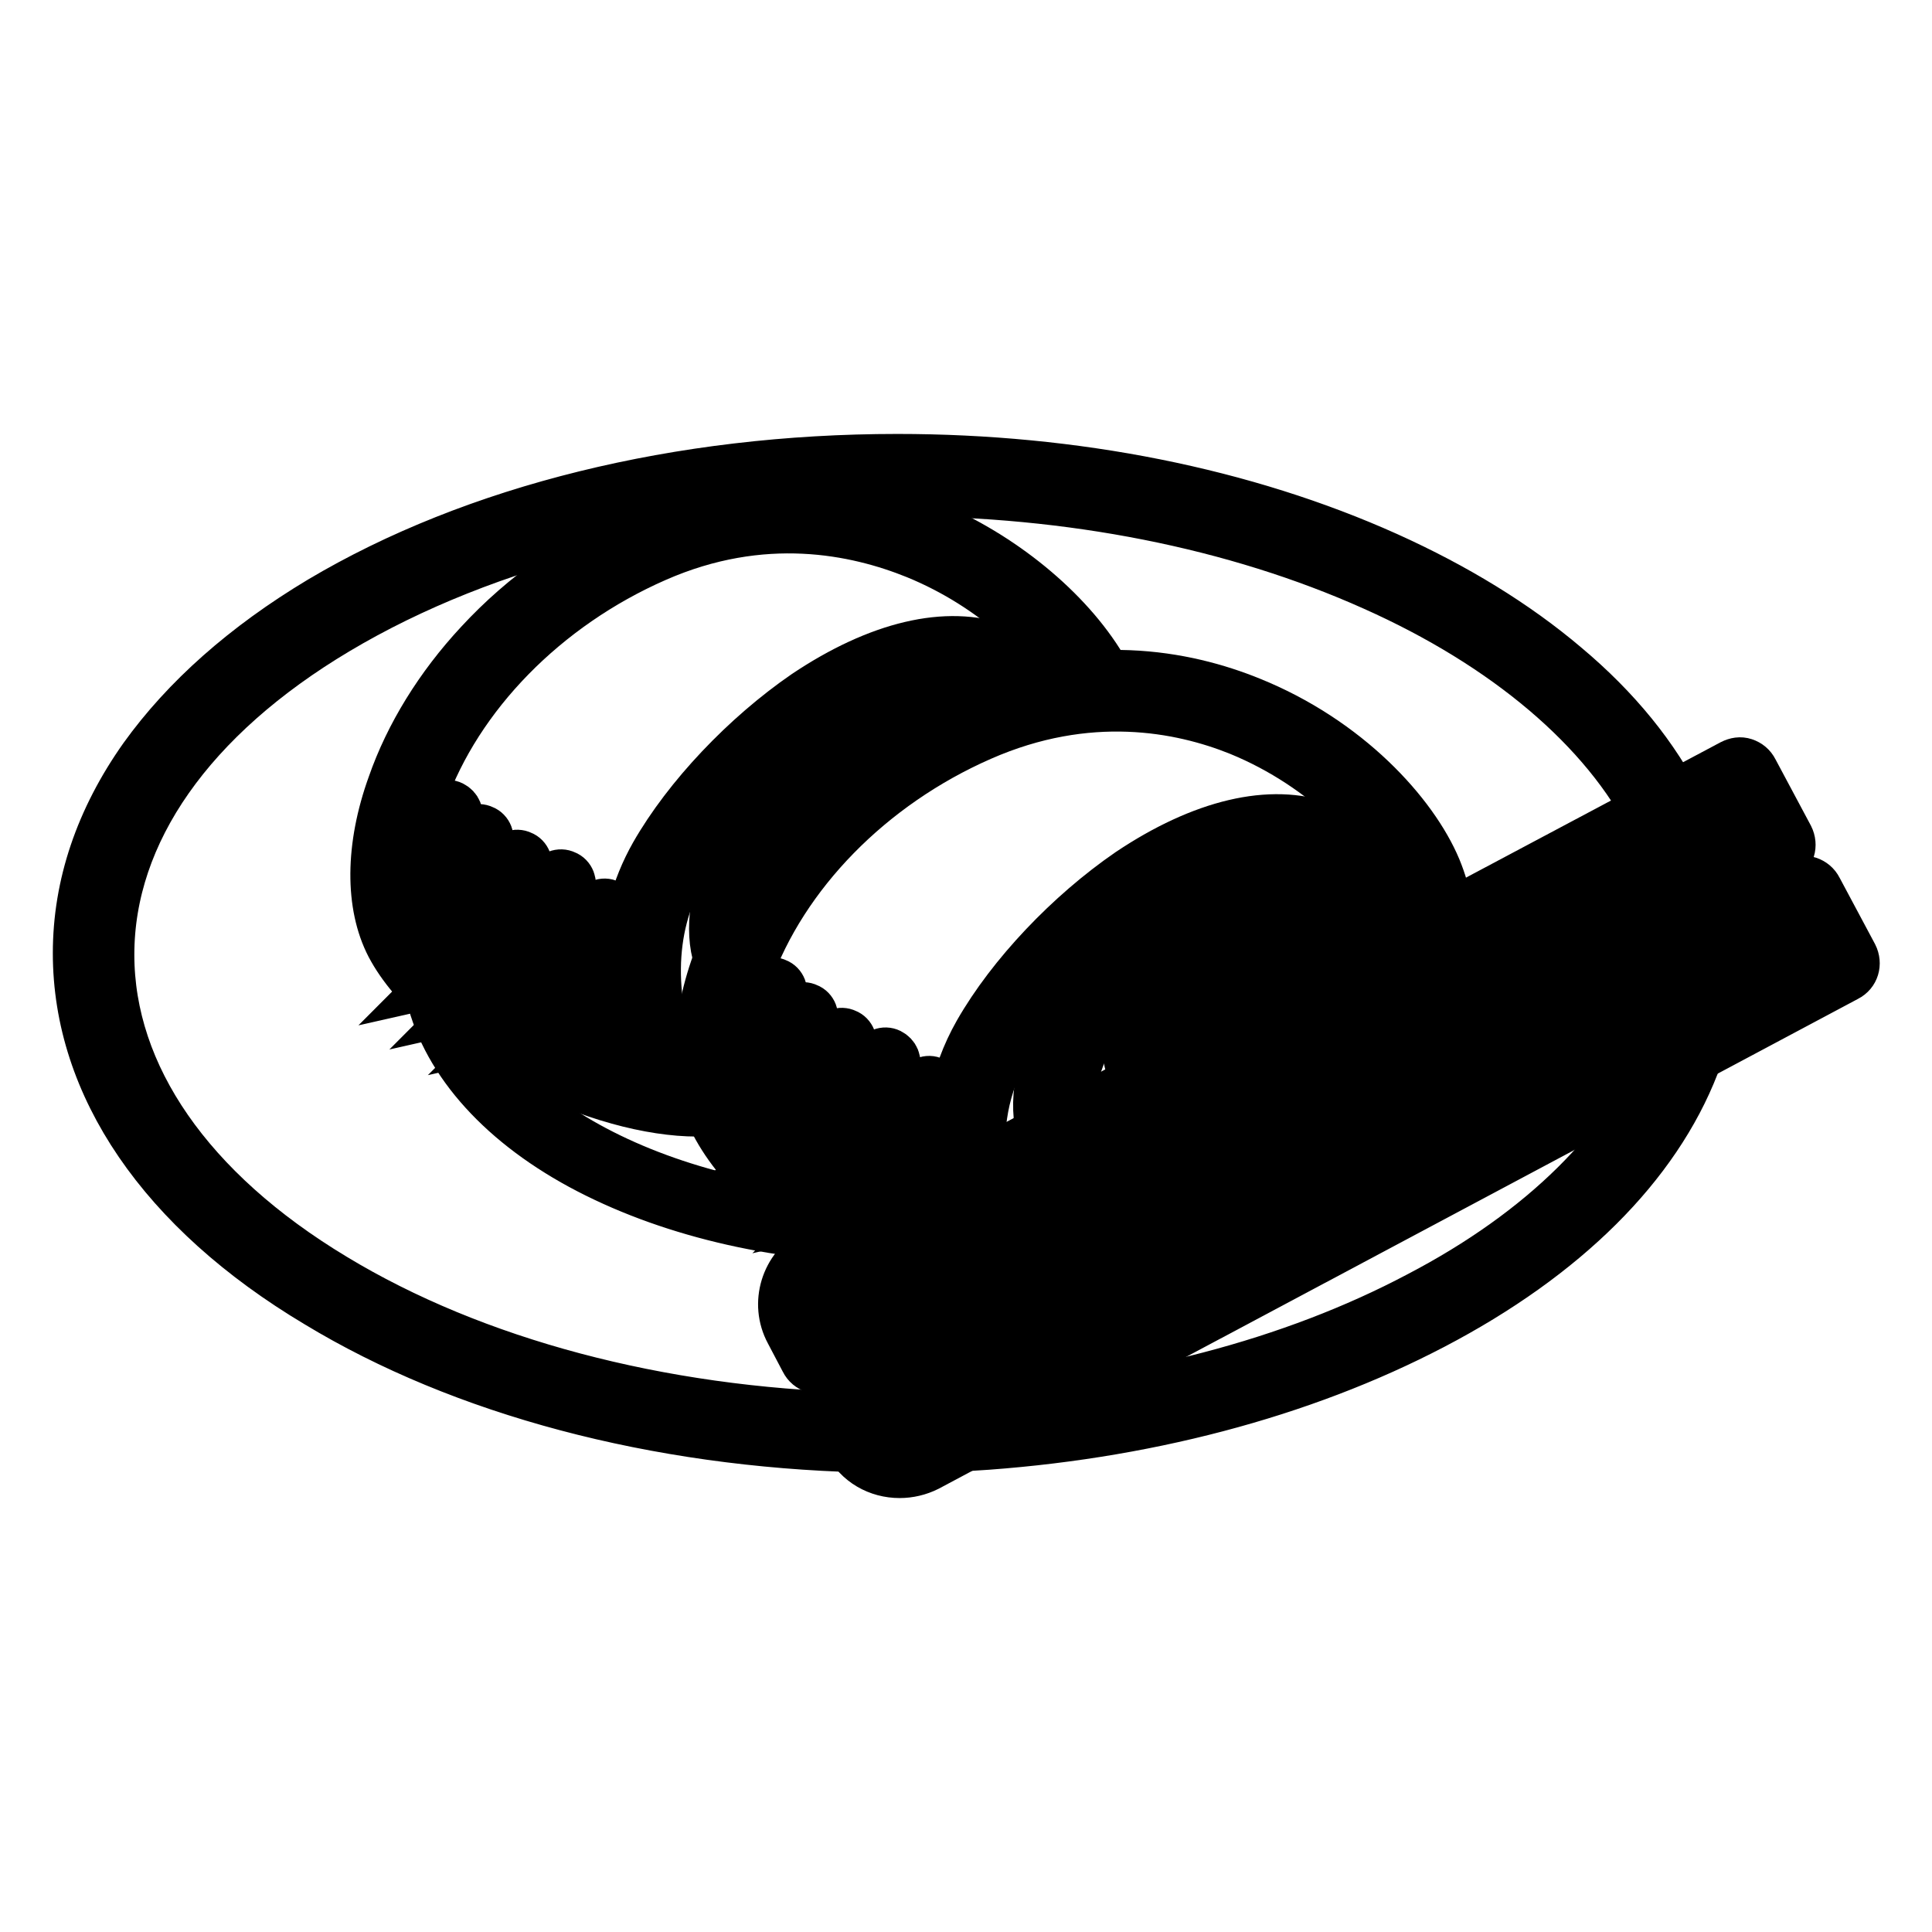<?xml version="1.0" encoding="utf-8"?>
<!-- Svg Vector Icons : http://www.onlinewebfonts.com/icon -->
<!DOCTYPE svg PUBLIC "-//W3C//DTD SVG 1.1//EN" "http://www.w3.org/Graphics/SVG/1.1/DTD/svg11.dtd">
<svg version="1.1" xmlns="http://www.w3.org/2000/svg" xmlns:xlink="http://www.w3.org/1999/xlink" x="0px" y="0px" viewBox="0 0 256 256" enable-background="new 0 0 256 256" xml:space="preserve">
<g> <path stroke-width="6" fill-opacity="0" stroke="#000000"  d="M128.7,191.8c-1.2,0-2.3-1-2.4-2.2c-0.1-1.3,0.9-2.4,2.2-2.5c22.1-1.4,42.6-6.7,59.4-15.6 c16.3-8.5,27.8-19.9,32.5-32.1c0.5-1.2,1.9-1.8,3.1-1.3c1.2,0.5,1.8,1.9,1.3,3.1c-5.2,13.4-17.2,25.4-34.8,34.6 c-17.4,9.1-38.6,14.7-61.3,16.1C128.7,191.8,128.7,191.8,128.7,191.8z M114.2,192.1c-27.4-0.7-53-7.5-72.3-19.2 C21.3,160.6,10,144,10,126.3c0-9.1,3-17.9,8.8-26.1c5.6-7.8,13.5-14.8,23.5-20.8C62.8,67.2,90,60.5,118.9,60.5 c23.6,0,46.1,4.5,65,13c9.1,4.1,17.1,9,23.7,14.6c6.8,5.7,11.9,12,15.3,18.8c0.6,1.2,0.1,2.6-1,3.2c-1.2,0.6-2.6,0.1-3.2-1 c-6.2-12.3-19.3-23.4-36.8-31.2c-18.3-8.2-40.1-12.5-63-12.5c-28,0-54.3,6.5-74.1,18.3c-19.3,11.5-30,26.7-30,42.8 c0,15.9,10.5,31.1,29.6,42.6c18.5,11.2,43,17.7,69.2,18.4"/> <path stroke-width="6" fill-opacity="0" stroke="#000000"  d="M118.8,164.4c-15,0-29.5-3.3-40.9-9.2C66.5,149.3,59,141,56.8,132c-0.2-0.8,0.3-1.7,1.2-1.9 c0.8-0.2,1.7,0.3,1.9,1.2c4.2,17.1,29.5,29.9,59,29.9c0.9,0,1.6,0.7,1.6,1.6C120.4,163.6,119.7,164.4,118.8,164.4L118.8,164.4z"/> <path stroke-width="6" fill-opacity="0" stroke="#000000"  d="M92.4,147.6c-6.3,0-14.4-2.2-22.2-6.2c-8.9-4.5-15.7-10.3-18.7-16c-2.8-5.4-2.8-13.2,0.2-21.5 C54,97.3,58,90.8,63.3,85.1c6-6.5,13.3-11.6,21.8-15.3c15.6-6.9,29.3-4,38-0.5c9.7,4,18.6,11.3,23.2,19c0.7,1.1,0.3,2.6-0.8,3.3 c-1.1,0.7-2.6,0.3-3.3-0.8c-3.2-5.4-10.4-12.8-20.9-17.1c-7.9-3.2-20.2-5.8-34.3,0.4c-14.6,6.4-26.1,18.2-30.8,31.4 c-2.4,6.9-2.6,13.6-0.4,17.7c2.4,4.7,8.6,9.9,16.6,13.9c7.9,4,16,6.1,21.6,5.7c1.3-0.1,2.5,0.9,2.6,2.2c0.1,1.3-0.9,2.5-2.2,2.6 C93.7,147.6,93.1,147.6,92.4,147.6L92.4,147.6z"/> <path stroke-width="6" fill-opacity="0" stroke="#000000"  d="M88.3,147.2c-0.4,0-0.7-0.1-1.1-0.3c-0.6-0.3-1.1-0.9-1.2-1.6c0-0.1-0.1-0.2-0.1-0.3 c-4.7-11.8-4.5-22.9,0.6-31.9c4.4-7.7,12.1-15.8,20.1-21.3c9.7-6.5,18.9-8.7,26-6.1c2.6,1,5,2.2,7,3.7c1.1,0.8,1.3,2.3,0.5,3.3 c-0.8,1.1-2.3,1.3-3.3,0.5c-1.6-1.2-3.6-2.2-5.8-3c-13-4.7-32.9,12.1-40.4,25.2c-4.4,7.7-4.5,17.4-0.3,27.8 c0.3,0.8,0.6,1.6,0.1,2.6C90,146.8,89.1,147.2,88.3,147.2L88.3,147.2z"/> <path stroke-width="6" fill-opacity="0" stroke="#000000"  d="M97.1,128.7c-1,0-1.9-0.6-2.2-1.6c-2.5-7.5,2.7-22.8,18.4-30.9c5.2-2.6,12.4-3.4,15.8-3.5h0 c1.3,0,2.4,1.1,2.4,2.4c0,1.3-1,2.4-2.4,2.4c-3.3,0.1-9.7,0.9-13.7,3c-13.7,7-17.8,20.1-16.1,25.2c0.4,1.2-0.3,2.6-1.5,3 C97.6,128.7,97.4,128.7,97.1,128.7z M56.8,130.6c-0.7,0-1.4-0.5-1.6-1.3c0-0.2-0.7-3.8-0.5-9.3c0.3-5.6,3.1-12.4,3.2-12.7 c0.3-0.8,1.3-1.2,2.1-0.8s1.2,1.3,0.8,2.1c0,0.1-2.8,6.6-3,11.6c-0.2,5.1,0.4,8.5,0.4,8.6c0.2,0.9-0.4,1.7-1.3,1.9 C57,130.6,56.9,130.6,56.8,130.6z"/> <path stroke-width="6" fill-opacity="0" stroke="#000000"  d="M60.9,133.8c-0.7,0-1.4-0.5-1.6-1.3c0-0.2-0.7-3.8-0.5-9.3c0.3-5.6,3.1-12.4,3.2-12.7 c0.3-0.8,1.3-1.2,2.1-0.8c0.8,0.3,1.2,1.3,0.8,2.1c0,0.1-2.8,6.6-3,11.6c-0.2,5.1,0.4,8.5,0.4,8.6c0.2,0.9-0.4,1.7-1.3,1.9 C61.1,133.8,61,133.8,60.9,133.8L60.9,133.8z M66,137.2c-0.7,0-1.4-0.5-1.6-1.3c0-0.2-0.7-3.8-0.5-9.3c0.3-5.6,3.1-12.4,3.2-12.7 c0.3-0.8,1.3-1.2,2.1-0.8c0.8,0.3,1.2,1.3,0.8,2.1c0,0.1-2.8,6.6-3,11.6c-0.2,5.1,0.4,8.5,0.4,8.6c0.2,0.9-0.4,1.7-1.3,1.9 C66.2,137.2,66.1,137.2,66,137.2L66,137.2z M71.8,139.8c-0.7,0-1.4-0.5-1.6-1.3c0-0.2-0.7-3.8-0.5-9.3c0.3-5.6,3.1-12.4,3.2-12.7 c0.3-0.8,1.3-1.2,2.1-0.8c0.8,0.3,1.2,1.3,0.8,2.1c0,0.1-2.8,6.6-3,11.6c-0.2,5.1,0.4,8.5,0.4,8.6c0.2,0.9-0.4,1.7-1.3,1.9 C72,139.8,71.9,139.8,71.8,139.8L71.8,139.8z M79.3,143.8c-0.7,0-1.3-0.5-1.5-1.2c-0.1-0.2-1.1-3.7-1.3-9.2 c-0.2-5.6,2-12.6,2.1-12.9c0.3-0.8,1.2-1.3,2-1c0.8,0.3,1.3,1.2,1,2c0,0.1-2.2,6.8-2,11.8c0.2,5.1,1.2,8.5,1.2,8.5 c0.2,0.8-0.3,1.7-1.1,2C79.6,143.8,79.5,143.8,79.3,143.8z M115.3,166.5c-0.3,0-0.7-0.1-1-0.2c-9-4.3-16.4-10.8-19.8-17.3 c-2.8-5.4-2.8-13.2,0.2-21.5c2.3-6.6,6.3-13.1,11.6-18.8c6-6.5,13.3-11.6,21.8-15.3c15.6-6.9,29.1-4.2,37.7-0.7 c12.9,5.2,21.7,14.9,24.8,22.3c1.4,3.4,1.9,6.6,1.7,9.7c-0.1,1.3-1.3,2.3-2.6,2.2c-1.3-0.1-2.3-1.3-2.2-2.6 c0.2-2.4-0.2-4.8-1.3-7.5c-2.5-6.2-10.6-15-22.1-19.7c-7.7-3.1-19.9-5.5-34,0.7c-14.6,6.4-26.1,18.2-30.8,31.4 c-2.4,6.9-2.6,13.6-0.4,17.7c2.9,5.5,9.6,11.3,17.6,15.2c1.2,0.6,1.7,2,1.1,3.2C117,166,116.2,166.5,115.3,166.5L115.3,166.5z"/> <path stroke-width="6" fill-opacity="0" stroke="#000000"  d="M128.1,158.1c-1.2,0-2.2-0.9-2.4-2.1c-0.8-7,0.4-13.5,3.7-19.3c4.4-7.7,12.1-15.8,20.1-21.3 c9.7-6.5,18.9-8.7,26-6.1c6.1,2.2,10.7,6.8,13.8,13.7c0.5,1.2,0,2.6-1.2,3.1c-1.2,0.5-2.6,0-3.1-1.2c-2.5-5.7-6.2-9.4-11.1-11.1 c-13-4.7-32.9,12.1-40.4,25.2c-2.8,4.9-3.8,10.4-3.1,16.4c0.2,1.3-0.8,2.5-2.1,2.6C128.2,158.1,128.2,158.1,128.1,158.1 L128.1,158.1z"/> <path stroke-width="6" fill-opacity="0" stroke="#000000"  d="M140.1,152.1c-1,0-2-0.7-2.3-1.7c-1.3-4.1-0.3-9.9,2.7-15.4c2.4-4.5,7.1-10.7,15.8-15.3 c11.3-5.8,17.8-3.6,20.7-1.7c3.6,2.3,5.5,6.3,5.2,11.1c-0.1,1.3-1.2,2.3-2.5,2.2c-1.3-0.1-2.3-1.2-2.2-2.5c0.2-3-1-5.5-3.1-6.8 c-3.4-2.2-9.2-1.5-15.9,2c-6,3.1-10.9,7.8-13.8,13.3c-2.8,5.2-3,9.6-2.3,11.8c0.4,1.2-0.3,2.6-1.6,3 C140.5,152.1,140.3,152.1,140.1,152.1z"/> <path stroke-width="6" fill-opacity="0" stroke="#000000"  d="M154.5,144.7c-2.4,0-4-1.2-4.7-2.6c-1.9-3.5,0.3-9.9,9.3-15.8c7.2-4.7,11.5-3.3,13.4-2.1 c2.5,1.6,3.7,4.6,3.2,8.2c-0.2,1.3-1.4,2.2-2.7,2c-1.3-0.2-2.2-1.4-2-2.7c0.1-0.8,0.2-2.7-1-3.5c-1.2-0.8-4-0.6-8.3,2.1 c-5.2,3.4-7.4,6.8-7.7,8.8c-0.1,0.6,0,0.8,0,0.9c0.1,0.1,0.9,0.3,2.6-0.4c6.3-2.6,6.3-7.3,6.3-7.3c0-1.3,1-2.4,2.3-2.4 c1.3,0,2.4,1,2.4,2.3c0,0.3,0.1,7.9-9.2,11.8C156.9,144.4,155.6,144.7,154.5,144.7L154.5,144.7z M99.8,154.1 c-0.7,0-1.4-0.5-1.6-1.3c0-0.2-0.7-3.8-0.5-9.3c0.3-5.6,3.1-12.4,3.2-12.7c0.3-0.8,1.3-1.2,2.1-0.8c0.8,0.3,1.2,1.3,0.8,2.1 c0,0.1-2.8,6.6-3,11.6c-0.2,5.1,0.4,8.5,0.4,8.6c0.2,0.9-0.4,1.7-1.3,1.9C100,154.1,99.9,154.1,99.8,154.1L99.8,154.1z"/> <path stroke-width="6" fill-opacity="0" stroke="#000000"  d="M103.9,157.4c-0.7,0-1.4-0.5-1.6-1.3c0-0.2-0.7-3.8-0.5-9.3c0.3-5.6,3.1-12.4,3.2-12.7 c0.3-0.8,1.3-1.2,2.1-0.8c0.8,0.3,1.2,1.3,0.8,2.1c0,0.1-2.8,6.6-3,11.6c-0.2,5.1,0.4,8.5,0.4,8.6c0.2,0.9-0.4,1.7-1.3,1.9 C104.1,157.4,104,157.4,103.9,157.4L103.9,157.4z M109,160.8c-0.7,0-1.4-0.5-1.6-1.3c0-0.2-0.7-3.8-0.5-9.3 c0.3-5.6,3.1-12.4,3.2-12.7c0.3-0.8,1.3-1.2,2.1-0.8c0.8,0.3,1.2,1.3,0.8,2.1c0,0.1-2.8,6.6-3,11.6c-0.2,5.1,0.4,8.5,0.4,8.6 c0.2,0.9-0.4,1.7-1.3,1.9C109.2,160.8,109.1,160.8,109,160.8L109,160.8z M114.8,163.4c-0.7,0-1.4-0.5-1.6-1.3 c0-0.2-0.7-3.8-0.5-9.3c0.3-5.6,3.1-12.4,3.2-12.7c0.3-0.8,1.3-1.2,2.1-0.8s1.2,1.3,0.8,2.1c0,0.1-2.8,6.6-3,11.6 c-0.2,5.1,0.4,8.5,0.4,8.6c0.2,0.9-0.4,1.7-1.3,1.9C114.9,163.4,114.8,163.4,114.8,163.4L114.8,163.4z M121.5,163.4 c-0.8,0-1.5-0.6-1.6-1.4c-0.2-1.6-0.4-3.3-0.4-5.1c-0.2-5.6,2-12.6,2.1-12.9c0.3-0.8,1.2-1.3,2-1c0.8,0.3,1.3,1.2,1,2 c0,0.1-2.2,6.8-2,11.8c0.1,1.6,0.2,3.2,0.4,4.7c0.1,0.9-0.5,1.7-1.3,1.8C121.7,163.4,121.6,163.4,121.5,163.4z M119.2,195.5 c-2.9,0-5.7-1.5-7.1-4.3l-2-3.8c-0.6-1.2-0.2-2.6,1-3.2l126.8-67.5c0.6-0.3,1.2-0.4,1.8-0.2c0.6,0.2,1.1,0.6,1.4,1.2l4.7,8.8 c0.6,1.2,0.2,2.6-1,3.2L123,194.6C121.8,195.2,120.5,195.5,119.2,195.5z M115.4,187.4l0.9,1.7c0.8,1.6,2.8,2.2,4.4,1.3l119.7-63.7 l-2.4-4.5L115.4,187.4L115.4,187.4z"/> <path stroke-width="6" fill-opacity="0" stroke="#000000"  d="M108.5,181.7c-0.2,0-0.5,0-0.7-0.1c-0.6-0.2-1.1-0.6-1.4-1.2l-2-3.8c-2.1-3.9-0.6-8.8,3.3-10.9L229.4,101 c0.6-0.3,1.2-0.4,1.8-0.2c0.6,0.2,1.1,0.6,1.4,1.2l4.7,8.8c0.6,1.2,0.2,2.6-1,3.2l-126.8,67.5C109.2,181.6,108.8,181.7,108.5,181.7 z M229.6,106.3L109.9,170c-1.6,0.8-2.2,2.8-1.3,4.4l0.9,1.7L232,110.9L229.6,106.3L229.6,106.3z M225.7,138c-0.6,0-1.1-0.3-1.4-0.8 l-4.7-8.8c-0.4-0.8-0.1-1.7,0.7-2.1c0.8-0.4,1.7-0.1,2.1,0.7l4.7,8.8c0.4,0.8,0.1,1.7-0.7,2.1C226.2,137.9,225.9,138,225.7,138 L225.7,138z"/> <path stroke-width="6" fill-opacity="0" stroke="#000000"  d="M217.7,122.4c-0.6,0-1.1-0.3-1.4-0.8l-4.7-8.8c-0.4-0.8-0.1-1.7,0.7-2.1c0.8-0.4,1.7-0.1,2.1,0.7l4.7,8.8 c0.4,0.8,0.1,1.7-0.7,2.1C218.3,122.3,218,122.4,217.7,122.4L217.7,122.4z"/></g>
</svg>